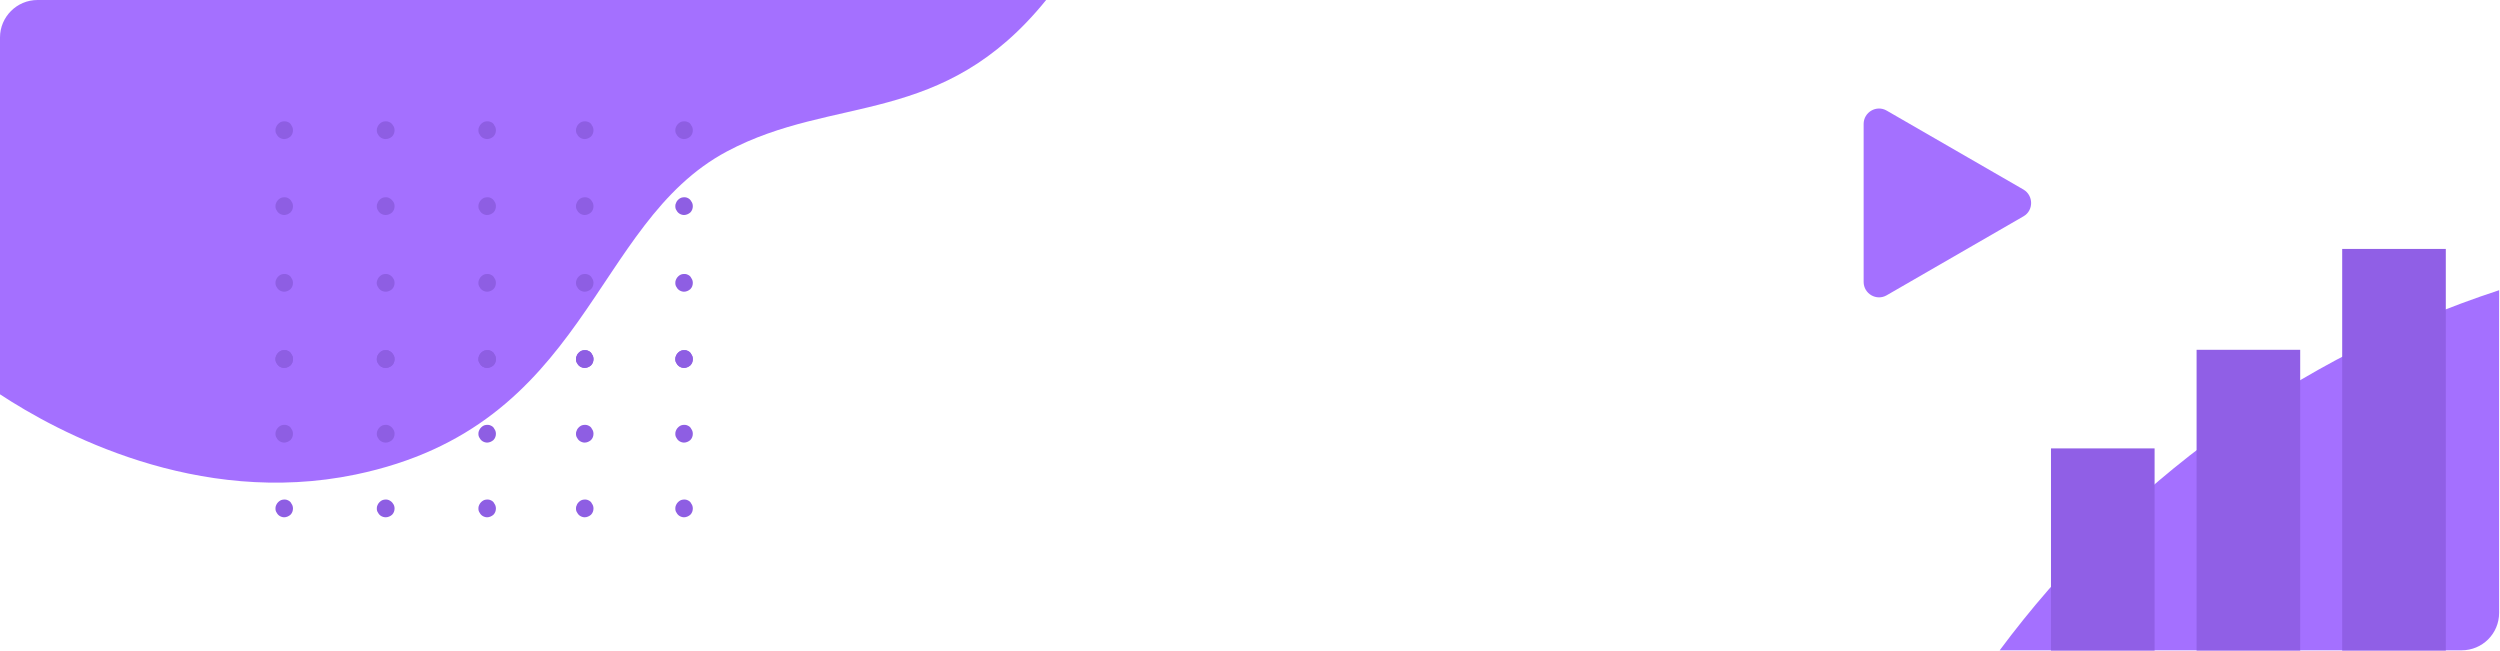 <?xml version="1.0" encoding="UTF-8"?> <svg xmlns="http://www.w3.org/2000/svg" width="880" height="229" viewBox="0 0 880 229" fill="none"> <path d="M125.167 167.036C207.313 149.952 208.021 78.782 255.91 53.289C293.796 33.106 331.771 45.056 368.241 0H13.189C5.931 0 0 5.931 0 13.189V138.799C20.183 152.077 69.311 178.633 125.167 167.036Z" fill="#A470FF"></path> <path d="M879.689 215.722V102.152C808.696 125.432 747.529 170.223 703.889 228.912H866.5C873.758 228.912 879.689 223.069 879.689 215.722Z" fill="#A470FF"></path> <path d="M758.417 157.83H721.947V229H758.417V157.83Z" fill="#905FE6"></path> <path d="M809.67 123.131H773.2V229H809.67V123.131Z" fill="#905FE6"></path> <path d="M860.923 87.634H824.453V229H860.923V87.634Z" fill="#905FE6"></path> <path d="M172.702 123.485C172.17 123.219 171.551 123.219 170.931 123.308C170.312 123.396 169.781 123.75 169.338 124.193C168.895 124.636 168.63 125.167 168.453 125.786C168.364 126.406 168.364 127.026 168.63 127.557C168.895 128.088 169.249 128.619 169.781 128.973C170.312 129.327 170.931 129.504 171.462 129.504C172.259 129.504 173.056 129.15 173.675 128.619C174.295 127.999 174.561 127.203 174.561 126.406C174.561 125.786 174.383 125.167 174.029 124.724C173.764 124.104 173.321 123.75 172.702 123.485Z" fill="#8E5EE3"></path> <path d="M136.94 123.485C136.409 123.219 135.789 123.219 135.169 123.308C134.55 123.396 134.019 123.75 133.576 124.193C133.133 124.636 132.868 125.167 132.691 125.786C132.602 126.406 132.602 127.026 132.868 127.557C133.133 128.088 133.487 128.619 134.019 128.973C134.55 129.327 135.169 129.504 135.789 129.504C136.586 129.504 137.382 129.15 138.002 128.619C138.622 127.999 138.887 127.203 138.887 126.406C138.887 125.786 138.71 125.167 138.356 124.724C138.002 124.104 137.471 123.75 136.94 123.485Z" fill="#8E5EE3"></path> <path d="M101.266 123.485C100.735 123.219 100.116 123.219 99.496 123.308C98.876 123.396 98.345 123.75 97.903 124.193C97.46 124.636 97.194 125.167 97.017 125.786C96.929 126.406 96.929 127.026 97.195 127.557C97.46 128.088 97.814 128.619 98.345 128.973C98.876 129.327 99.496 129.504 100.027 129.504C100.824 129.504 101.62 129.15 102.24 128.619C102.86 127.999 103.125 127.203 103.125 126.406C103.125 125.786 102.948 125.167 102.594 124.724C102.329 124.104 101.886 123.75 101.266 123.485Z" fill="#8E5EE3"></path> <path d="M242.012 123.485C241.481 123.219 240.861 123.219 240.242 123.308C239.622 123.396 239.091 123.75 238.648 124.193C238.206 124.636 237.94 125.167 237.763 125.786C237.675 126.406 237.675 127.026 237.94 127.557C238.206 128.088 238.56 128.619 239.091 128.973C239.622 129.327 240.242 129.504 240.773 129.504C241.57 129.504 242.366 129.15 242.986 128.619C243.606 127.999 243.871 127.203 243.871 126.406C243.871 125.786 243.694 125.167 243.34 124.724C243.074 124.104 242.632 123.75 242.012 123.485Z" fill="#8E5EE3"></path> <path d="M207.047 123.485C206.516 123.219 205.897 123.219 205.277 123.308C204.657 123.396 204.126 123.75 203.683 124.193C203.241 124.636 202.975 125.167 202.798 125.786C202.71 126.406 202.71 127.026 202.975 127.557C203.241 128.088 203.595 128.619 204.126 128.973C204.657 129.327 205.277 129.504 205.808 129.504C206.605 129.504 207.401 129.15 208.021 128.619C208.641 127.999 208.906 127.203 208.906 126.406C208.906 125.786 208.729 125.167 208.375 124.724C208.109 124.104 207.667 123.75 207.047 123.485Z" fill="#8E5EE3"></path> <path d="M172.702 149.775C172.17 149.51 171.551 149.509 170.931 149.598C170.312 149.686 169.781 150.041 169.338 150.483C168.895 150.926 168.63 151.457 168.453 152.077C168.364 152.696 168.364 153.316 168.63 153.847C168.895 154.378 169.249 154.909 169.781 155.263C170.312 155.617 170.931 155.794 171.462 155.794C172.259 155.794 173.056 155.44 173.675 154.909C174.295 154.29 174.561 153.493 174.561 152.696C174.561 152.077 174.383 151.457 174.029 151.014C173.764 150.395 173.321 150.041 172.702 149.775Z" fill="#8E5EE3"></path> <path d="M136.94 149.775C136.409 149.51 135.789 149.509 135.169 149.598C134.55 149.686 134.019 150.041 133.576 150.483C133.133 150.926 132.868 151.457 132.691 152.077C132.602 152.696 132.602 153.316 132.868 153.847C133.133 154.378 133.487 154.909 134.019 155.263C134.55 155.617 135.169 155.794 135.789 155.794C136.586 155.794 137.382 155.44 138.002 154.909C138.622 154.29 138.887 153.493 138.887 152.696C138.887 152.077 138.71 151.457 138.356 151.014C138.002 150.395 137.471 150.041 136.94 149.775Z" fill="#8E5EE3"></path> <path d="M101.266 149.775C100.735 149.51 100.116 149.509 99.496 149.598C98.876 149.686 98.345 150.041 97.903 150.483C97.46 150.926 97.194 151.457 97.017 152.077C96.929 152.696 96.929 153.316 97.195 153.847C97.46 154.378 97.814 154.909 98.345 155.263C98.876 155.617 99.496 155.794 100.027 155.794C100.824 155.794 101.62 155.44 102.24 154.909C102.86 154.29 103.125 153.493 103.125 152.696C103.125 152.077 102.948 151.457 102.594 151.014C102.329 150.395 101.886 150.041 101.266 149.775Z" fill="#8E5EE3"></path> <path d="M242.012 149.775C241.481 149.51 240.861 149.509 240.242 149.598C239.622 149.686 239.091 150.041 238.648 150.483C238.206 150.926 237.94 151.457 237.763 152.077C237.675 152.696 237.675 153.316 237.94 153.847C238.206 154.378 238.56 154.909 239.091 155.263C239.622 155.617 240.242 155.794 240.773 155.794C241.57 155.794 242.366 155.44 242.986 154.909C243.606 154.29 243.871 153.493 243.871 152.696C243.871 152.077 243.694 151.457 243.34 151.014C243.074 150.395 242.632 150.041 242.012 149.775Z" fill="#8E5EE3"></path> <path d="M207.047 149.775C206.516 149.51 205.897 149.509 205.277 149.598C204.657 149.686 204.126 150.041 203.683 150.483C203.241 150.926 202.975 151.457 202.798 152.077C202.71 152.696 202.71 153.316 202.975 153.847C203.241 154.378 203.595 154.909 204.126 155.263C204.657 155.617 205.277 155.794 205.808 155.794C206.605 155.794 207.401 155.44 208.021 154.909C208.641 154.29 208.906 153.493 208.906 152.696C208.906 152.077 208.729 151.457 208.375 151.014C208.109 150.395 207.667 150.041 207.047 149.775Z" fill="#8E5EE3"></path> <path d="M172.702 176.065C172.17 175.8 171.551 175.8 170.931 175.888C170.312 175.977 169.781 176.331 169.338 176.774C168.895 177.216 168.63 177.747 168.453 178.367C168.364 178.987 168.364 179.606 168.63 180.137C168.895 180.668 169.249 181.2 169.781 181.554C170.312 181.908 170.931 182.085 171.462 182.085C172.259 182.085 173.056 181.731 173.675 181.2C174.295 180.58 174.561 179.783 174.561 178.987C174.561 178.367 174.383 177.747 174.029 177.305C173.764 176.685 173.321 176.331 172.702 176.065Z" fill="#8E5EE3"></path> <path d="M136.94 176.065C136.409 175.8 135.789 175.8 135.169 175.888C134.55 175.977 134.019 176.331 133.576 176.774C133.133 177.216 132.868 177.747 132.691 178.367C132.602 178.987 132.602 179.606 132.868 180.137C133.133 180.668 133.487 181.2 134.019 181.554C134.55 181.908 135.169 182.085 135.789 182.085C136.586 182.085 137.382 181.731 138.002 181.2C138.622 180.58 138.887 179.783 138.887 178.987C138.887 178.367 138.71 177.747 138.356 177.305C138.002 176.685 137.471 176.331 136.94 176.065Z" fill="#8E5EE3"></path> <path d="M101.266 176.065C100.735 175.8 100.116 175.8 99.496 175.888C98.876 175.977 98.345 176.331 97.903 176.774C97.46 177.216 97.194 177.747 97.017 178.367C96.929 178.987 96.929 179.606 97.195 180.137C97.46 180.668 97.814 181.2 98.345 181.554C98.876 181.908 99.496 182.085 100.027 182.085C100.824 182.085 101.62 181.731 102.24 181.2C102.86 180.58 103.125 179.783 103.125 178.987C103.125 178.367 102.948 177.747 102.594 177.305C102.329 176.685 101.886 176.331 101.266 176.065Z" fill="#8E5EE3"></path> <path d="M242.012 176.065C241.481 175.8 240.861 175.8 240.242 175.888C239.622 175.977 239.091 176.331 238.648 176.774C238.206 177.216 237.94 177.747 237.763 178.367C237.675 178.987 237.675 179.606 237.94 180.137C238.206 180.668 238.56 181.2 239.091 181.554C239.622 181.908 240.242 182.085 240.773 182.085C241.57 182.085 242.366 181.731 242.986 181.2C243.606 180.58 243.871 179.783 243.871 178.987C243.871 178.367 243.694 177.747 243.34 177.305C243.074 176.685 242.632 176.331 242.012 176.065Z" fill="#8E5EE3"></path> <path d="M207.047 176.065C206.516 175.8 205.897 175.8 205.277 175.888C204.657 175.977 204.126 176.331 203.683 176.774C203.241 177.216 202.975 177.747 202.798 178.367C202.71 178.987 202.71 179.606 202.975 180.137C203.241 180.668 203.595 181.2 204.126 181.554C204.657 181.908 205.277 182.085 205.808 182.085C206.605 182.085 207.401 181.731 208.021 181.2C208.641 180.58 208.906 179.783 208.906 178.987C208.906 178.367 208.729 177.747 208.375 177.305C208.109 176.685 207.667 176.331 207.047 176.065Z" fill="#8E5EE3"></path> <path d="M172.702 123.485C172.17 123.219 171.551 123.219 170.931 123.308C170.312 123.396 169.781 123.75 169.338 124.193C168.895 124.636 168.63 125.167 168.453 125.786C168.364 126.406 168.364 127.026 168.63 127.557C168.895 128.088 169.249 128.619 169.781 128.973C170.312 129.327 170.931 129.504 171.462 129.504C172.259 129.504 173.056 129.15 173.675 128.619C174.295 127.999 174.561 127.203 174.561 126.406C174.561 125.786 174.383 125.167 174.029 124.724C173.764 124.104 173.321 123.75 172.702 123.485Z" fill="#8E5EE3"></path> <path d="M136.94 123.485C136.409 123.219 135.789 123.219 135.169 123.308C134.55 123.396 134.019 123.75 133.576 124.193C133.133 124.636 132.868 125.167 132.691 125.786C132.602 126.406 132.602 127.026 132.868 127.557C133.133 128.088 133.487 128.619 134.019 128.973C134.55 129.327 135.169 129.504 135.789 129.504C136.586 129.504 137.382 129.15 138.002 128.619C138.622 127.999 138.887 127.203 138.887 126.406C138.887 125.786 138.71 125.167 138.356 124.724C138.002 124.104 137.471 123.75 136.94 123.485Z" fill="#8E5EE3"></path> <path d="M101.266 123.485C100.735 123.219 100.116 123.219 99.496 123.308C98.876 123.396 98.345 123.75 97.903 124.193C97.46 124.636 97.194 125.167 97.017 125.786C96.929 126.406 96.929 127.026 97.195 127.557C97.46 128.088 97.814 128.619 98.345 128.973C98.876 129.327 99.496 129.504 100.027 129.504C100.824 129.504 101.62 129.15 102.24 128.619C102.86 127.999 103.125 127.203 103.125 126.406C103.125 125.786 102.948 125.167 102.594 124.724C102.329 124.104 101.886 123.75 101.266 123.485Z" fill="#8E5EE3"></path> <path d="M172.702 96.663C172.17 96.398 171.551 96.398 170.931 96.486C170.312 96.575 169.781 96.929 169.338 97.371C168.895 97.814 168.63 98.345 168.453 98.965C168.364 99.585 168.364 100.204 168.63 100.735C168.895 101.266 169.249 101.797 169.781 102.152C170.312 102.506 170.931 102.683 171.462 102.683C172.259 102.683 173.056 102.329 173.675 101.797C174.295 101.178 174.561 100.381 174.561 99.585C174.561 98.965 174.383 98.345 174.029 97.903C173.764 97.283 173.321 96.929 172.702 96.663Z" fill="#8E5EE3"></path> <path d="M136.94 96.663C136.409 96.398 135.789 96.398 135.169 96.486C134.55 96.575 134.019 96.929 133.576 97.371C133.133 97.814 132.868 98.345 132.691 98.965C132.514 99.585 132.602 100.204 132.868 100.735C133.133 101.266 133.487 101.797 134.019 102.152C134.55 102.506 135.169 102.683 135.789 102.683C136.586 102.683 137.382 102.329 138.002 101.797C138.622 101.178 138.887 100.381 138.887 99.585C138.887 98.965 138.71 98.345 138.356 97.903C138.002 97.283 137.471 96.929 136.94 96.663Z" fill="#8E5EE3"></path> <path d="M101.266 96.663C100.735 96.398 100.116 96.398 99.496 96.486C98.876 96.575 98.345 96.929 97.903 97.371C97.46 97.814 97.194 98.345 97.017 98.965C96.929 99.585 96.929 100.204 97.195 100.735C97.46 101.266 97.814 101.797 98.345 102.152C98.876 102.506 99.496 102.683 100.027 102.683C100.824 102.683 101.62 102.329 102.24 101.797C102.86 101.178 103.125 100.381 103.125 99.585C103.125 98.965 102.948 98.345 102.594 97.903C102.329 97.283 101.886 96.929 101.266 96.663Z" fill="#8E5EE3"></path> <path d="M172.702 69.665C172.17 69.399 171.551 69.399 170.931 69.488C170.312 69.576 169.781 69.93 169.338 70.373C168.895 70.816 168.63 71.347 168.453 71.966C168.364 72.586 168.364 73.206 168.63 73.737C168.895 74.268 169.249 74.799 169.781 75.153C170.312 75.507 170.931 75.684 171.462 75.684C172.259 75.684 173.056 75.33 173.675 74.799C174.295 74.179 174.561 73.383 174.561 72.586C174.561 71.966 174.383 71.347 174.029 70.904C173.764 70.373 173.321 69.93 172.702 69.665Z" fill="#8E5EE3"></path> <path d="M136.94 69.665C136.409 69.399 135.789 69.399 135.169 69.488C134.55 69.576 134.019 69.93 133.576 70.373C133.133 70.816 132.868 71.347 132.691 71.966C132.602 72.586 132.602 73.206 132.868 73.737C133.133 74.268 133.487 74.799 134.019 75.153C134.55 75.507 135.169 75.684 135.789 75.684C136.586 75.684 137.382 75.33 138.002 74.799C138.622 74.179 138.887 73.383 138.887 72.586C138.887 71.966 138.71 71.347 138.356 70.904C138.002 70.373 137.471 69.93 136.94 69.665Z" fill="#8E5EE3"></path> <path d="M101.266 69.665C100.735 69.399 100.116 69.399 99.496 69.488C98.876 69.576 98.345 69.93 97.903 70.373C97.46 70.816 97.194 71.347 97.017 71.966C96.929 72.586 96.929 73.206 97.195 73.737C97.46 74.268 97.814 74.799 98.345 75.153C98.876 75.507 99.496 75.684 100.027 75.684C100.824 75.684 101.62 75.33 102.24 74.799C102.86 74.179 103.125 73.383 103.125 72.586C103.125 71.966 102.948 71.347 102.594 70.904C102.329 70.373 101.886 69.93 101.266 69.665Z" fill="#8E5EE3"></path> <path d="M172.702 42.932C172.17 42.666 171.551 42.666 170.931 42.755C170.312 42.843 169.781 43.198 169.338 43.64C168.895 44.083 168.63 44.614 168.453 45.234C168.364 45.853 168.364 46.473 168.63 47.004C168.895 47.535 169.249 48.066 169.781 48.42C170.312 48.774 170.931 48.951 171.462 48.951C172.259 48.951 173.056 48.597 173.675 48.066C174.295 47.447 174.561 46.65 174.561 45.853C174.561 45.233 174.383 44.614 174.029 44.171C173.764 43.552 173.321 43.109 172.702 42.932Z" fill="#8E5EE3"></path> <path d="M136.94 42.932C136.409 42.666 135.789 42.666 135.169 42.755C134.55 42.843 134.019 43.198 133.576 43.64C133.133 44.083 132.868 44.614 132.691 45.234C132.602 45.853 132.602 46.473 132.868 47.004C133.133 47.535 133.487 48.066 134.019 48.42C134.55 48.774 135.169 48.951 135.789 48.951C136.586 48.951 137.382 48.597 138.002 48.066C138.622 47.447 138.887 46.65 138.887 45.853C138.887 45.233 138.71 44.614 138.356 44.171C138.002 43.552 137.471 43.109 136.94 42.932Z" fill="#8E5EE3"></path> <path d="M101.266 42.932C100.735 42.666 100.116 42.666 99.496 42.755C98.876 42.843 98.345 43.198 97.903 43.64C97.46 44.083 97.194 44.614 97.017 45.234C96.929 45.853 96.929 46.473 97.195 47.004C97.46 47.535 97.814 48.066 98.345 48.42C98.876 48.774 99.496 48.951 100.027 48.951C100.824 48.951 101.62 48.597 102.24 48.066C102.86 47.447 103.125 46.65 103.125 45.853C103.125 45.233 102.948 44.614 102.594 44.171C102.329 43.552 101.886 43.109 101.266 42.932Z" fill="#8E5EE3"></path> <path d="M242.012 123.485C241.481 123.219 240.861 123.219 240.242 123.308C239.622 123.396 239.091 123.75 238.648 124.193C238.206 124.636 237.94 125.167 237.763 125.786C237.675 126.406 237.675 127.026 237.94 127.557C238.206 128.088 238.56 128.619 239.091 128.973C239.622 129.327 240.242 129.504 240.773 129.504C241.57 129.504 242.366 129.15 242.986 128.619C243.606 127.999 243.871 127.203 243.871 126.406C243.871 125.786 243.694 125.167 243.34 124.724C243.074 124.104 242.632 123.75 242.012 123.485Z" fill="#8E5EE3"></path> <path d="M242.012 96.663C241.481 96.398 240.861 96.398 240.242 96.486C239.622 96.575 239.091 96.929 238.648 97.371C238.206 97.814 237.94 98.345 237.763 98.965C237.675 99.585 237.675 100.204 237.94 100.735C238.206 101.266 238.56 101.797 239.091 102.152C239.622 102.506 240.242 102.683 240.773 102.683C241.57 102.683 242.366 102.329 242.986 101.797C243.606 101.178 243.871 100.381 243.871 99.585C243.871 98.965 243.694 98.345 243.34 97.903C243.074 97.283 242.632 96.929 242.012 96.663Z" fill="#8E5EE3"></path> <path d="M242.012 69.665C241.481 69.399 240.861 69.399 240.242 69.488C239.622 69.576 239.091 69.93 238.648 70.373C238.206 70.816 237.94 71.347 237.763 71.966C237.675 72.586 237.675 73.206 237.94 73.737C238.206 74.268 238.56 74.799 239.091 75.153C239.622 75.507 240.242 75.684 240.773 75.684C241.57 75.684 242.366 75.33 242.986 74.799C243.606 74.179 243.871 73.383 243.871 72.586C243.871 71.966 243.694 71.347 243.34 70.904C243.074 70.373 242.632 69.93 242.012 69.665Z" fill="#8E5EE3"></path> <path d="M242.012 42.932C241.481 42.666 240.861 42.666 240.242 42.755C239.622 42.843 239.091 43.198 238.648 43.64C238.206 44.083 237.94 44.614 237.763 45.234C237.675 45.853 237.675 46.473 237.94 47.004C238.206 47.535 238.56 48.066 239.091 48.42C239.622 48.774 240.242 48.951 240.773 48.951C241.57 48.951 242.366 48.597 242.986 48.066C243.606 47.447 243.871 46.65 243.871 45.853C243.871 45.233 243.694 44.614 243.34 44.171C243.074 43.552 242.632 43.109 242.012 42.932Z" fill="#8E5EE3"></path> <path d="M207.047 123.485C206.516 123.219 205.897 123.219 205.277 123.308C204.657 123.396 204.126 123.75 203.683 124.193C203.241 124.636 202.975 125.167 202.798 125.786C202.71 126.406 202.71 127.026 202.975 127.557C203.241 128.088 203.595 128.619 204.126 128.973C204.657 129.327 205.277 129.504 205.808 129.504C206.605 129.504 207.401 129.15 208.021 128.619C208.641 127.999 208.906 127.203 208.906 126.406C208.906 125.786 208.729 125.167 208.375 124.724C208.109 124.104 207.667 123.75 207.047 123.485Z" fill="#8E5EE3"></path> <path d="M207.047 96.663C206.516 96.398 205.897 96.398 205.277 96.486C204.657 96.575 204.126 96.929 203.683 97.371C203.241 97.814 202.975 98.345 202.798 98.965C202.71 99.585 202.71 100.204 202.975 100.735C203.241 101.266 203.595 101.797 204.126 102.152C204.657 102.506 205.277 102.683 205.808 102.683C206.605 102.683 207.401 102.329 208.021 101.797C208.641 101.178 208.906 100.381 208.906 99.585C208.906 98.965 208.729 98.345 208.375 97.903C208.109 97.283 207.667 96.929 207.047 96.663Z" fill="#8E5EE3"></path> <path d="M207.047 69.665C206.516 69.399 205.897 69.399 205.277 69.488C204.657 69.576 204.126 69.93 203.683 70.373C203.241 70.816 202.975 71.347 202.798 71.966C202.71 72.586 202.71 73.206 202.975 73.737C203.241 74.268 203.595 74.799 204.126 75.153C204.657 75.507 205.277 75.684 205.808 75.684C206.605 75.684 207.401 75.33 208.021 74.799C208.641 74.179 208.906 73.383 208.906 72.586C208.906 71.966 208.729 71.347 208.375 70.904C208.109 70.373 207.667 69.93 207.047 69.665Z" fill="#8E5EE3"></path> <path d="M207.047 42.932C206.516 42.666 205.897 42.666 205.277 42.755C204.657 42.843 204.126 43.198 203.683 43.64C203.241 44.083 202.975 44.614 202.798 45.234C202.71 45.853 202.71 46.473 202.975 47.004C203.241 47.535 203.595 48.066 204.126 48.42C204.657 48.774 205.277 48.951 205.808 48.951C206.605 48.951 207.401 48.597 208.021 48.066C208.641 47.447 208.906 46.65 208.906 45.853C208.906 45.233 208.729 44.614 208.375 44.171C208.109 43.552 207.667 43.109 207.047 42.932Z" fill="#8E5EE3"></path> <path d="M712.299 66.744L664.144 38.949C660.514 36.824 656 39.48 656 43.64V99.231C656 103.391 660.514 106.046 664.144 103.922L712.299 76.127C715.839 74.091 715.839 68.868 712.299 66.744Z" fill="#A470FF"></path> </svg> 